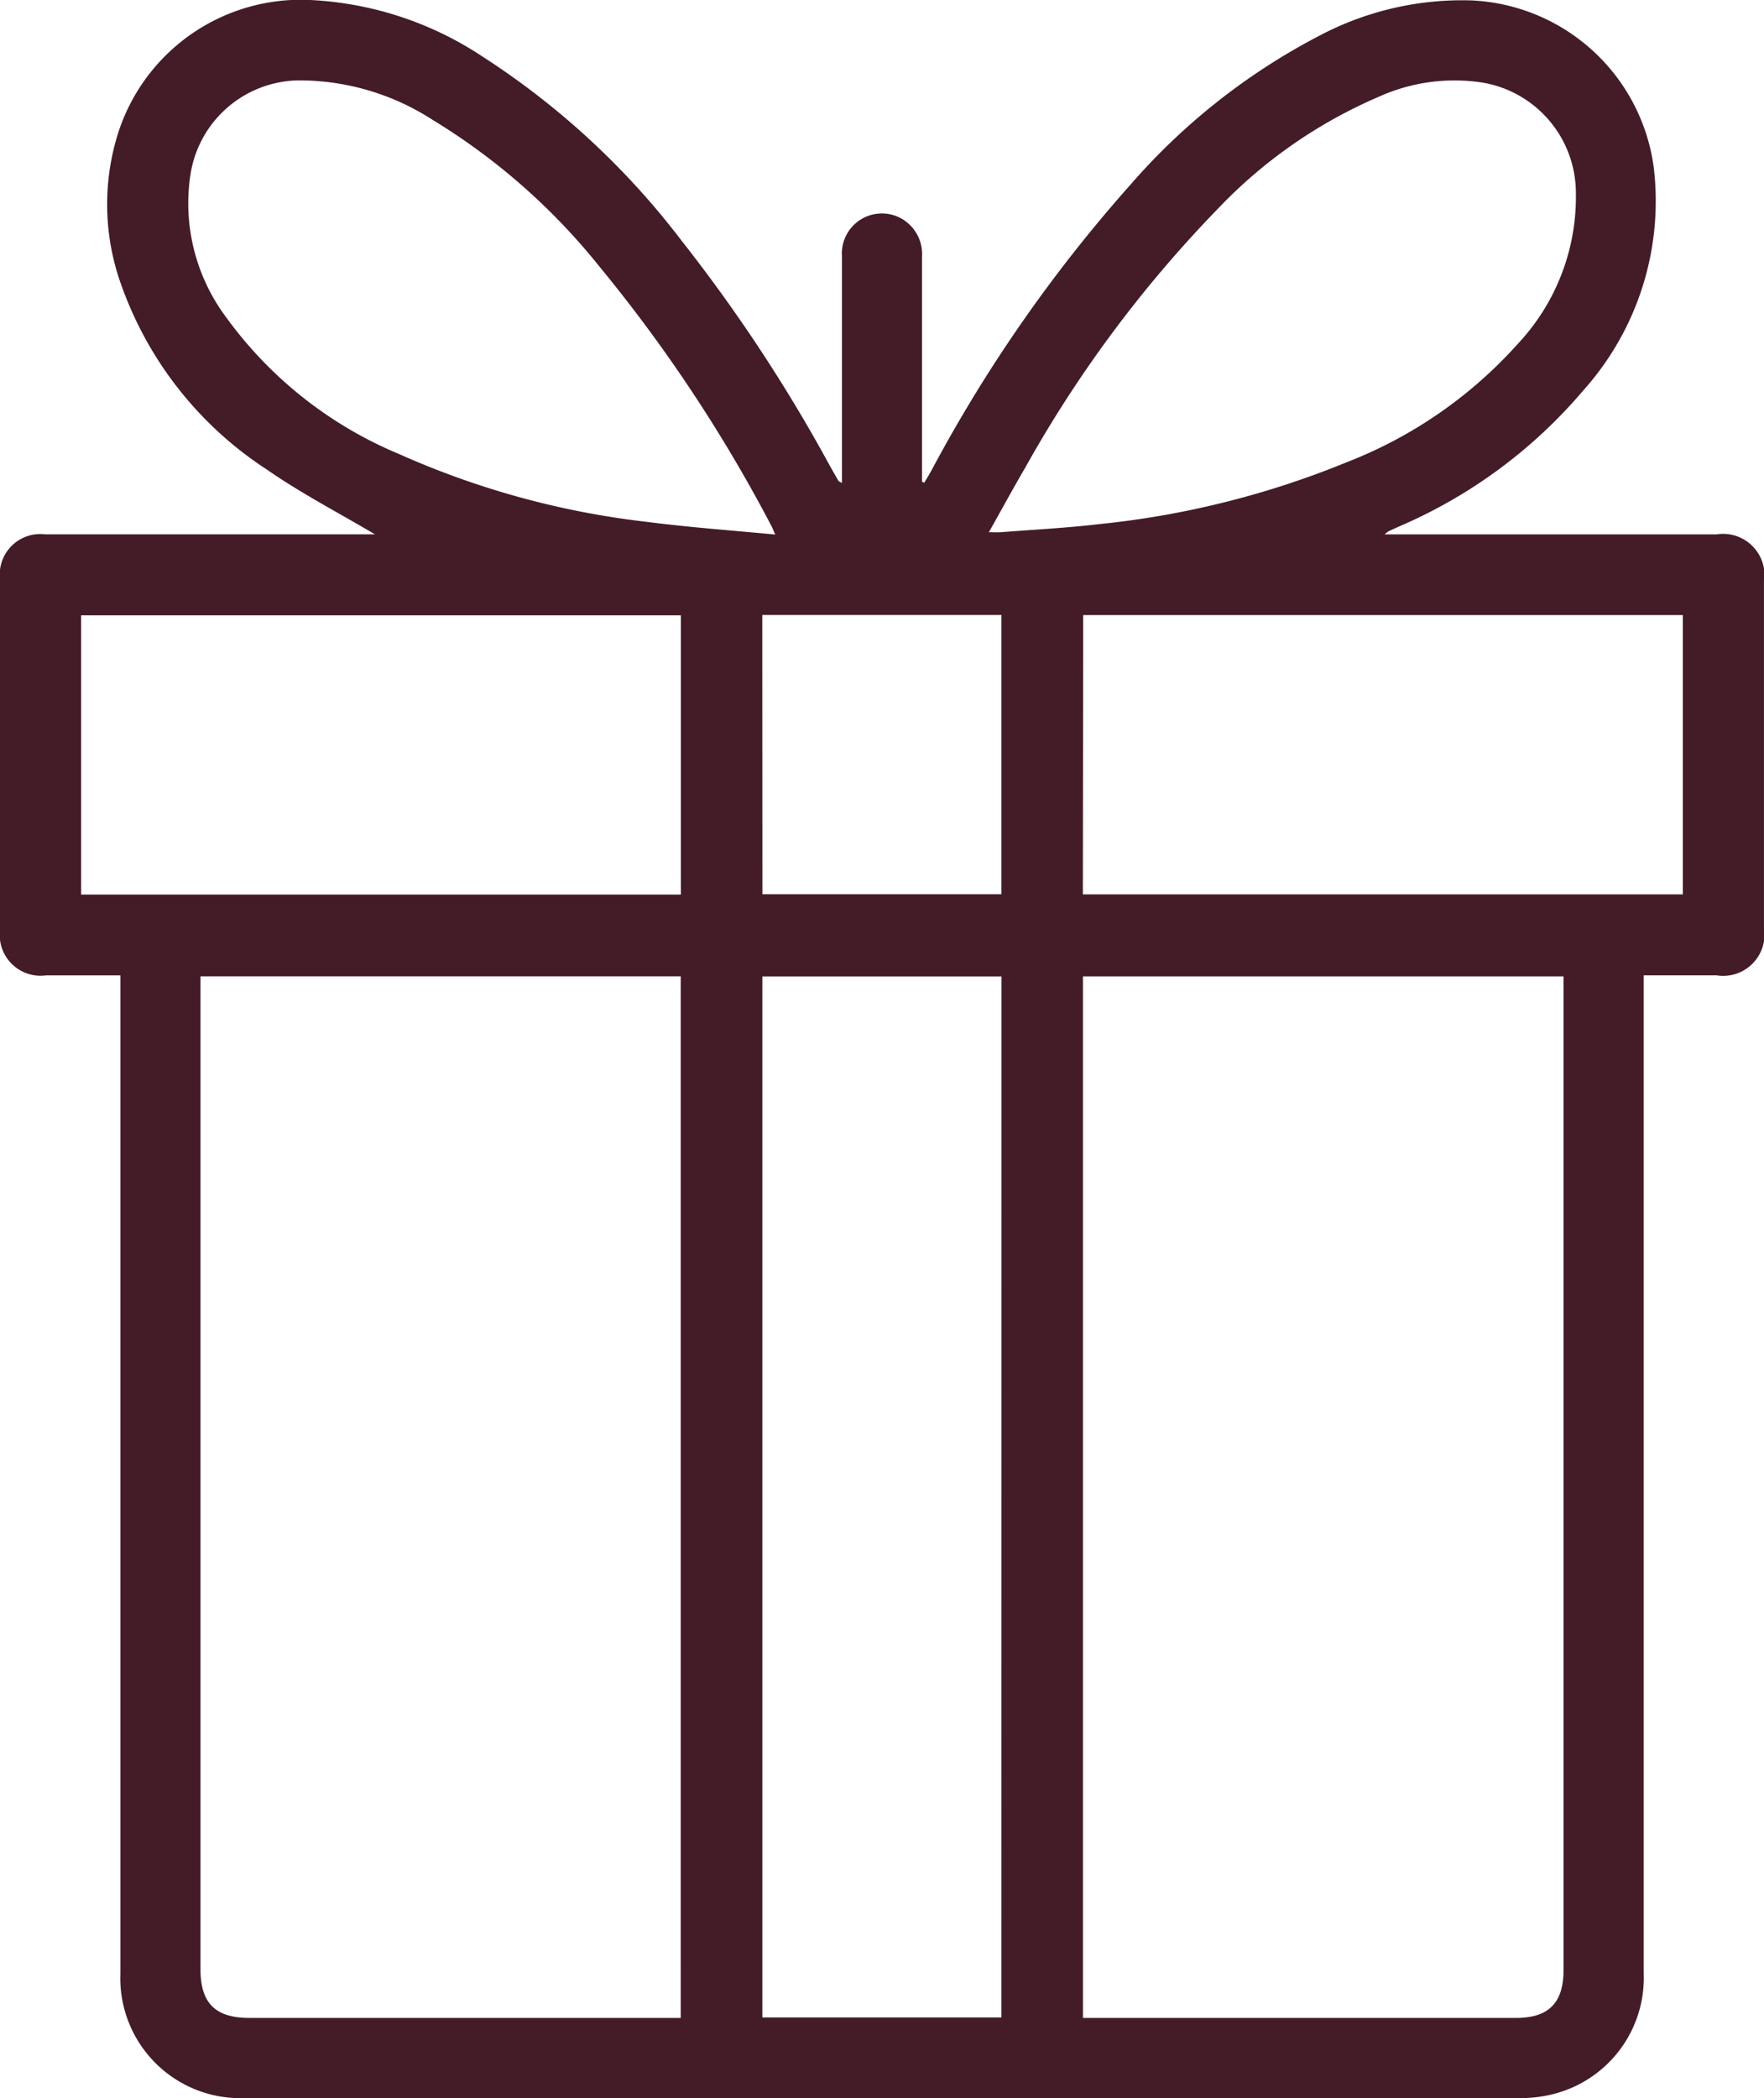 <svg viewBox="0 0 41.69 49.58" height="49.58" width="41.69" xmlns:xlink="http://www.w3.org/1999/xlink" xmlns="http://www.w3.org/2000/svg">
  <defs>
    <clipPath id="clip-path">
      <rect fill="#431c28" height="49.58" width="41.69" data-name="Rectangle 209" id="Rectangle_209"></rect>
    </clipPath>
  </defs>
  <g clip-path="url(#clip-path)" data-name="Group 401" id="Group_401">
    <path fill="#431c28" transform="translate(0 0)" d="M8.863,12.628c-.841-.5-1.736-.962-2.556-1.532a8.65,8.65,0,0,1-3.44-4.36A5.6,5.6,0,0,1,2.806,3.1,4.535,4.535,0,0,1,7.33,0a8.063,8.063,0,0,1,4.1,1.354A18.518,18.518,0,0,1,16.118,5.7a37.785,37.785,0,0,1,3.48,5.28q.108.194.219.385c.008.013.029.018.081.047v-.328c0-1.678,0-3.355,0-5.033a.947.947,0,0,1,1.284-.944.963.963,0,0,1,.609.957q0,2.5,0,5v.32l.052.023c.061-.1.123-.2.181-.309A34.768,34.768,0,0,1,26.712,4.37,15.221,15.221,0,0,1,31.247.81a7.217,7.217,0,0,1,3.536-.8,4.554,4.554,0,0,1,4.3,3.936A6.7,6.7,0,0,1,37.42,9.225a11.808,11.808,0,0,1-4.366,3.221c-.081.037-.161.073-.241.111a.861.861,0,0,0-.089.071H40.57a.978.978,0,0,1,1.119,1.124q0,4.086,0,8.171a.978.978,0,0,1-1.117,1.126H38.847V23.5q0,11.561,0,23.122a2.832,2.832,0,0,1-2.118,2.858,3.116,3.116,0,0,1-.788.1q-15.084.007-30.168,0a2.835,2.835,0,0,1-2.928-2.937q0-11.5,0-23V23.05H1.082A.965.965,0,0,1,0,21.977q0-4.145,0-8.29a.957.957,0,0,1,1.065-1.06q3.76,0,7.52,0h.278M25.594,47.685H35.835c.764,0,1.117-.356,1.117-1.126q0-11.587,0-23.175v-.311H25.594Zm-9.506,0V23.072H4.738v.287q0,11.587,0,23.175c0,.8.349,1.151,1.152,1.151h10.2m7.579-24.611H18.018v24.6h5.649ZM16.092,14.54H1.916v6.6H16.092Zm9.5,6.595H39.772v-6.6H25.6Zm-2.225-8.558c.129,0,.205.005.281,0,.776-.061,1.555-.1,2.328-.191a21.048,21.048,0,0,0,5.855-1.464,10.554,10.554,0,0,0,4.044-2.8,5.072,5.072,0,0,0,1.369-3.553A2.647,2.647,0,0,0,35.027,1.95a4.349,4.349,0,0,0-2.455.343,11.5,11.5,0,0,0-3.784,2.635,29.188,29.188,0,0,0-4.56,6.127c-.287.49-.557.989-.857,1.522m-5.05.053c-.055-.125-.068-.161-.086-.194a35.708,35.708,0,0,0-4.078-6.149,15.1,15.1,0,0,0-3.937-3.457A5.8,5.8,0,0,0,7.031,1.9,2.624,2.624,0,0,0,4.5,4.134a4.5,4.5,0,0,0,.856,3.379,9.6,9.6,0,0,0,4.082,3.219,19.9,19.9,0,0,0,5.848,1.6c.985.127,1.978.2,3.04.3m-.307,8.5h5.648v-6.6H18.016Z" data-name="Path 141" id="Path_141"></path>
  </g>
</svg>
